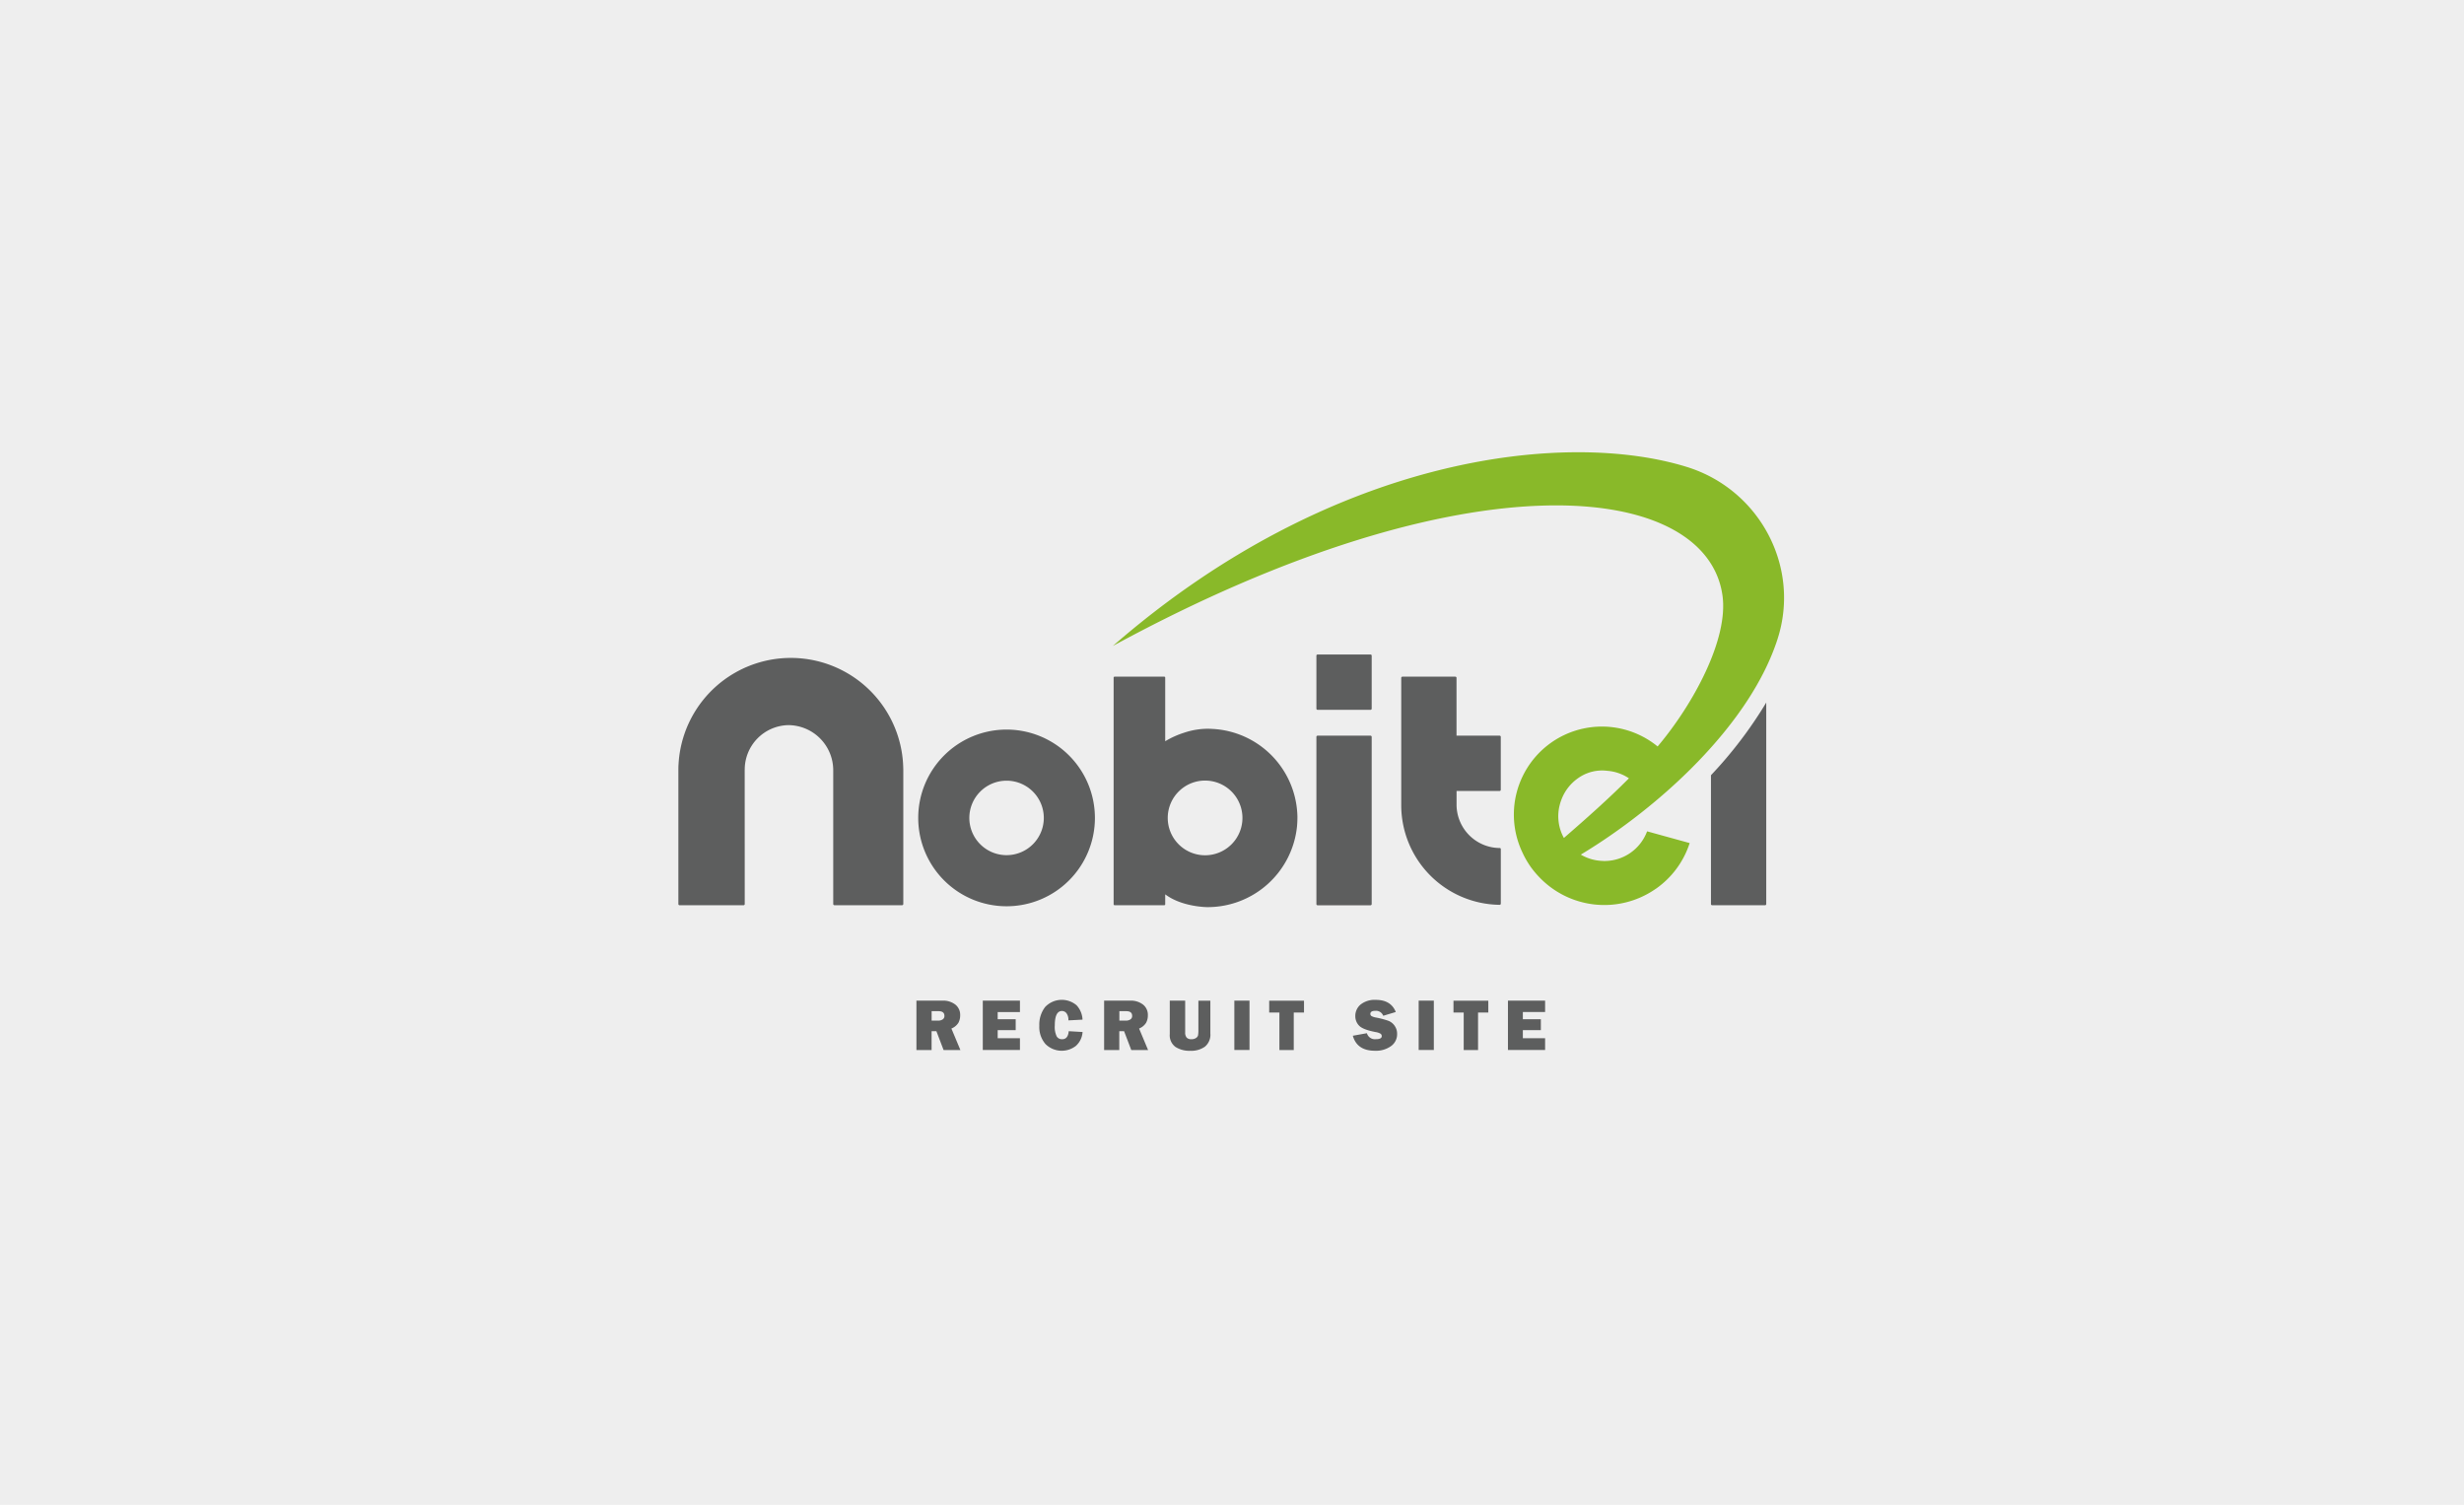 <svg xmlns="http://www.w3.org/2000/svg" width="632" height="386" viewBox="0 0 632 386"><path d="M0 0h632v386H0Z" fill="#eee"/><path d="M404.739 199.633a11.557 11.557 0 0 0-4.29 5.65 10.785 10.785 0 0 0-.36 1.14 1.331 1.331 0 0 0-.05.19 11.726 11.726 0 0 0-.33 2.73 11.589 11.589 0 0 0 1.44 5.59c5.6-4.86 11.31-9.9 16.68-15.3a11.488 11.488 0 0 0-5.5-1.92 10.652 10.652 0 0 0-7.59 1.92Z" fill="none"/><path d="M432.649 119.763c-30.97-9.58-90.88-3.12-147.21 45.92 91.48-49.69 152.24-42.03 156.36-12.98 1.62 11.36-7.71 28.23-16.63 38.76a22.578 22.578 0 0 0-34.77 26.99 23.529 23.529 0 0 0 2.15 3.8.209.209 0 0 0 .04.06 23.865 23.865 0 0 0 2.26 2.71 23.041 23.041 0 0 0 29.6 3.12c.09-.06.16-.1.25-.16a22.868 22.868 0 0 0 8.69-11.74l-10.92-3.01a11.677 11.677 0 0 1-11.06 7.61h-.03c-.06 0-.1-.01-.16-.01-.23-.01-.45-.02-.67-.04a11.575 11.575 0 0 1-5.08-1.59c19.99-12.04 43.36-33.17 50.48-55.35 5.94-18.55-4.68-38.33-23.3-44.09Zm-14.84 79.87c-5.35 5.39-11.07 10.43-16.68 15.3.05.09.11.18.16.27-.06-.09-.11-.18-.16-.27a11.534 11.534 0 0 1-1.11-8.32 1.8 1.8 0 0 0 .05-.19 10.8 10.8 0 0 1 .36-1.14 11.722 11.722 0 0 1 4.29-5.65 10.628 10.628 0 0 1 7.58-1.92 11.488 11.488 0 0 1 5.51 1.92" fill="#89b929"/><path d="M258.179 200.243a9.55 9.55 0 1 1-9.55 9.55 9.556 9.556 0 0 1 9.55-9.55m0-13.11a22.66 22.66 0 1 0 22.66 22.66 22.666 22.666 0 0 0-22.66-22.66Zm115.41 1.56v-14.82a.312.312 0 0 0-.31-.31h-13.56a.312.312 0 0 0-.31.31v32.61a25.567 25.567 0 0 0 25.23 25.6.31.31 0 0 0 .31-.3v-13.99a.282.282 0 0 0-.29-.28 11.15 11.15 0 0 1-11.06-10.97v-3.66h11.03a.312.312 0 0 0 .31-.31v-13.57a.312.312 0 0 0-.31-.31Zm-22.07 43.51h-13.56a.312.312 0 0 1-.31-.31v-42.89a.312.312 0 0 1 .31-.31h13.56a.312.312 0 0 1 .31.31v42.89a.312.312 0 0 1-.31.31Zm-13.58-64.32h13.6a.29.29 0 0 1 .29.29v13.6a.29.29 0 0 1-.29.29h-13.6a.29.29 0 0 1-.29-.29v-13.6a.284.284 0 0 1 .29-.29Zm-5.22 40.33a22.963 22.963 0 0 0-21.75-21.25c-.44-.03-.88-.04-1.32-.04a19.163 19.163 0 0 0-5.62.91c-.07.02-.13.04-.19.06s-.12.04-.17.06a22.566 22.566 0 0 0-4.8 2.17v-16.3a.269.269 0 0 0-.27-.27h-12.69a.269.269 0 0 0-.27.27v58.1a.269.269 0 0 0 .27.27h12.69a.269.269 0 0 0 .27-.27v-2.53c4.34 3.28 10.82 3.28 10.83 3.28a23.049 23.049 0 0 0 22.98-20.74c.06-.62.11-1.71.1-2.54-.02-.64-.05-1.13-.06-1.18Zm-14.04 1.58a9.58 9.58 0 1 1-9.58-9.58 9.581 9.581 0 0 1 9.58 9.58Zm-87.08-14.4a28.842 28.842 0 0 0-57.56.69c-.03.44-.04.9-.04 1.36v34.44a.312.312 0 0 0 .31.31h16.4a.312.312 0 0 0 .31-.31l-.01-34.45a.01.01 0 0 1 .01.01v-.01a11.408 11.408 0 0 1 11.13-11.44 11.577 11.577 0 0 1 11.57 11.66v34.22a.312.312 0 0 0 .31.31h17.35a.312.312 0 0 0 .31-.31v-34.44q-.015-1.02-.09-2.04Zm207.25 3.45v33.04a.312.312 0 0 0 .31.31h13.56a.312.312 0 0 0 .31-.31v-51.68a108.53 108.53 0 0 1-14.18 18.64Zm-192.51 70.49h-4.31l-1.85-4.84h-1.23v4.84h-3.89v-12.67h6.61a5.078 5.078 0 0 1 3.4 1.03 3.353 3.353 0 0 1 1.21 2.71 4.015 4.015 0 0 1-.45 1.93 3.8 3.8 0 0 1-1.8 1.48l2.31 5.52Zm-7.39-7.55h1.66a2.009 2.009 0 0 0 1.18-.31 1.021 1.021 0 0 0 .45-.9c0-.81-.5-1.21-1.49-1.21h-1.79v2.42Zm22.66 4.52v3.02h-9.53v-12.66h9.53v2.92h-5.71v1.84h4.62v2.81h-4.62v2.07Zm12.51-1.81 3.55.21a5.2 5.2 0 0 1-1.72 3.57 5.91 5.91 0 0 1-7.78-.47 6.648 6.648 0 0 1-1.59-4.71 7.341 7.341 0 0 1 1.5-4.81 5.867 5.867 0 0 1 8.05-.44 5.763 5.763 0 0 1 1.53 3.69l-3.63.19a2.776 2.776 0 0 0-.49-1.84 1.467 1.467 0 0 0-1.15-.57c-1.22 0-1.84 1.23-1.84 3.69a5.644 5.644 0 0 0 .48 2.81 1.524 1.524 0 0 0 1.34.74c1.05.04 1.63-.66 1.75-2.06Zm20.36 4.84h-4.31l-1.85-4.84h-1.23v4.84h-3.89v-12.67h6.61a5.079 5.079 0 0 1 3.4 1.03 3.353 3.353 0 0 1 1.21 2.71 4.014 4.014 0 0 1-.45 1.93 3.8 3.8 0 0 1-1.8 1.48l2.31 5.52Zm-7.38-7.55h1.66a2.009 2.009 0 0 0 1.18-.31 1.021 1.021 0 0 0 .45-.9c0-.81-.5-1.21-1.49-1.21h-1.79v2.42Zm23.35-5.12v8.39a3.971 3.971 0 0 1-1.42 3.43 6.022 6.022 0 0 1-3.69 1.04 6.645 6.645 0 0 1-3.85-1 3.687 3.687 0 0 1-1.45-3.27v-8.59h3.95v8.14a1.956 1.956 0 0 0 .38 1.33 1.591 1.591 0 0 0 1.23.42 2.026 2.026 0 0 0 1.15-.3 1.179 1.179 0 0 0 .54-.68 7.775 7.775 0 0 0 .09-1.48v-7.41h3.07Zm10.04 0v12.66h-3.89v-12.66Zm11.35 3.04v9.63h-3.68v-9.63h-2.62v-3.03h8.93v3.03Zm15.15 5.96 3.61-.65a2.142 2.142 0 0 0 2.34 1.53q1.47 0 1.47-.78a.735.735 0 0 0-.34-.64 3.562 3.562 0 0 0-1.21-.4c-2.22-.42-3.65-.98-4.28-1.67a3.468 3.468 0 0 1-.95-2.42 3.785 3.785 0 0 1 1.36-2.98 5.784 5.784 0 0 1 3.91-1.19q3.87 0 5.11 3.11l-3.22.97a1.96 1.96 0 0 0-2.03-1.27c-.85 0-1.27.26-1.27.79a.629.629 0 0 0 .29.55 3.551 3.551 0 0 0 1.11.37 22.925 22.925 0 0 1 3.23.85 3.436 3.436 0 0 1 1.59 1.27 3.517 3.517 0 0 1 .64 2.11 3.726 3.726 0 0 1-1.56 3.11 6.579 6.579 0 0 1-4.09 1.19q-4.62.015-5.71-3.85Zm20.78-9v12.66h-3.89v-12.66Zm11.34 3.04v9.63h-3.68v-9.63h-2.62v-3.03h8.93v3.03Zm17.2 6.6v3.02h-9.53v-12.66h9.53v2.92h-5.71v1.84h4.62v2.81h-4.62v2.07Z" fill="#5d5e5e"/></svg>